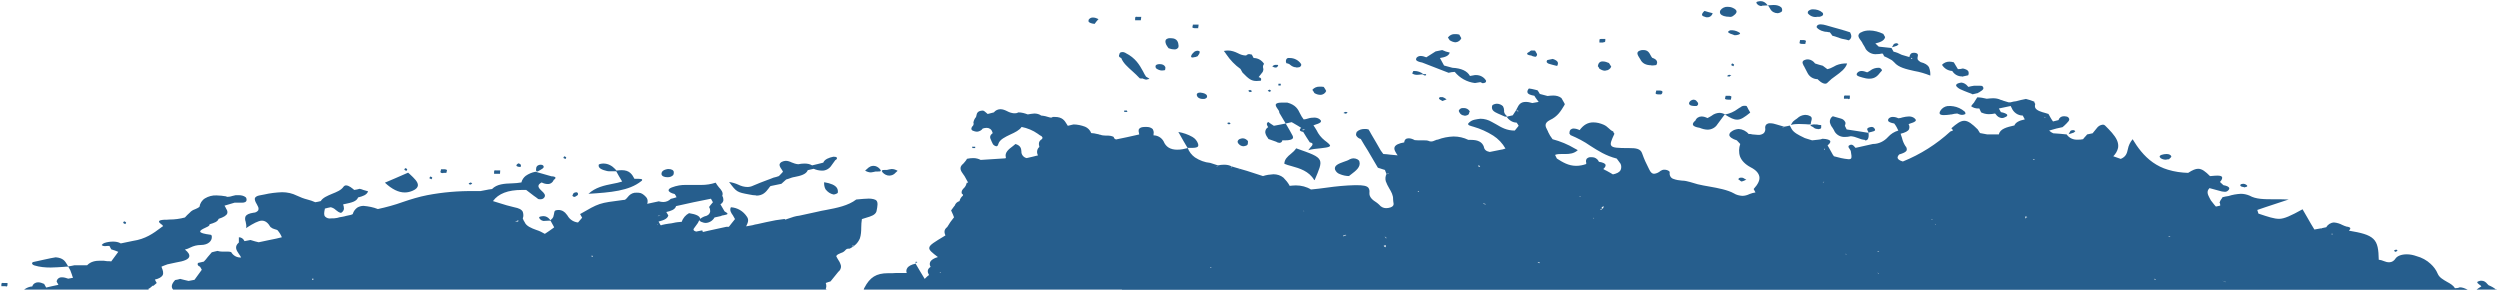 <?xml version="1.0" encoding="UTF-8"?>
<svg id="Calque_1" xmlns="http://www.w3.org/2000/svg" version="1.1" viewBox="0 0 1099 127.8">
  <!-- Generator: Adobe Illustrator 29.2.1, SVG Export Plug-In . SVG Version: 2.1.0 Build 116)  -->
  <defs>
    <style>
      .st0 {
        fill: #265e8d;
      }
    </style>
  </defs>
  <path class="st0" d="M493.2,127.3h-113.5c0-.3.2-.6.3-.8,2.4-4.6,5.2-6.4,10.4-6.4s1.2,0,1.8,0h0c1.1-.1,2.2-.1,3.2-.1s2.1,0,3.2,0c-.3-.7-.2-1.5.2-2.1.5-.9,1.8-1.6,3.7-2,.7,1.1,1.3,2.3,2,3.4.6,1,1.3,2.2,2,3.3.2-.2.4-.4.6-.6.4-.4.8-.8,1.3-1.1-.7-1.2-1-2.5.7-3.6-.4-.6-.5-1.4-.2-2.1.4-.9,1.6-1.7,3.4-2.2h.6c0,.1,0,0,0,0h-.6s0,0,0,0c-2.5-1.9-3.9-3-3.8-4,0-1.3,2.3-2.6,7.1-5.5l.9.3h0s-.9-.3-.9-.3c-.5-1.2-.8-2.5.8-3.7l.6.2h0s-.6-.2-.6-.2c.2-.4.5-.7.7-1.1h0c.2-.4.5-.7.7-1.1l1.6-2.1h.4c0,0,0,0,0,0h-.4c-.2-.3-.3-.7-.4-1-.3-.7-.6-1.4-.9-2l1.4-1.9c0,0,.1-.1.2-.2.3-1,1.1-1.7,2.1-2,.2-.9.7-1.8,1.5-2.4v-.5c0,0-.5-.4-.5-.4-.3-.9.1-1.7,1.2-2.7.5-.6.8-1.3,1-2.1h.6l-1.6-2.9c-.2-.2-.3-.5-.5-.7-1.1-1.5-2.2-3.1,0-4.8.2-.2.4-.5.6-.7.4-.4.7-.9,1-1.4.9-.2,1.9-.3,2.8-.3,1.1,0,2.3.3,3.2.8l10.9-.7.2-.3c-.7-2.2,1.2-3.7,3.1-5.1.3-.3.7-.6,1.1-.9,2.3.7,2.5,2,2.6,3.2-.1,1.4.9,2.7,2.3,3l2.6-.6c.8-.2,1.6-.4,2.4-.6-.7-1.2-.5-2.8.6-3.7-.3-1.3-.5-2.5,1.2-3.5l.2-.6-.4-.6-.2-.3.2.3c-.6-.3-1.2-.7-1.7-1.1-2.1-1.5-4.6-2.5-7.1-3-.9,1.4-2.9,2.4-4.9,3.3-2.3,1.1-4.7,2.2-5.3,4.1h0c-.2.8-.5,1.1-.9,1.1-.6-.1-1.1-.4-1.5-.9-.4-.7-.7-1.5-1-2.2h0c-.5-1-.2-1.9.9-2.7,0-.2-.2-.3-.2-.5-.3-1.1-1.3-1.8-2.4-1.8-.6,0-1.2.1-1.8.3-.5.8-1.5,1.3-2.5,1.4-.6,0-1.2-.2-1.7-.4-.4-.1-.7-.4-.8-.8,0-.5.3-1.1.7-1.4.3-.4.4-1,.2-1.5.2-.9.6-1.8,1.2-2.4,0-.2,0-.3.1-.5.2-1.1.5-2.2,2.8-2.3h0c.5,0,1,.5,1.6,1,.2.2.4.4.6.5l2.7-.7c.7-.9,1.8-1.4,2.9-1.4,1,0,2,.4,3,.9h0c.9.5,1.9.8,2.9.9.2,0,.3,0,.5,0,.5,0,1-.1,1.5-.4,1.4,0,2.8.4,4.1.9.9-.2,1.9-.3,2.9-.4,1.1,0,2.2.3,3,.9,1.3.1,2.5.4,3.7.8h0c.2,0,.4.1.6.1.3,0,.6-.1.8-.3.3,0,.6,0,.9,0,3.3,0,4.3,1.6,5.2,3.1.1.2.3.5.5.8l2.5-.6c1.7,0,3.5.4,5.1,1,1.2.5,2.2,1.5,2.7,2.8.9,0,1.7.2,2.6.4h0c.4,0,.8.2,1.1.3h.2c.8.3,1.6.4,2.4.4h.6c1,0,2.1.1,3,.6,0,.5.4.9,1,1.1,3-.6,6.3-1.3,10.2-2.2h0c-.2-1-.5-1.9,0-2.5.4-.5,1.2-.8,2.5-.8s.4,0,.7,0c1,0,1.9.2,2.7.9.4.7.6,1.5.4,2.2,0,.2,0,.4,0,.6,1.8,0,3.5,1,4.4,2.6,1,2.5,3,3.7,6,3.7,1.6,0,3.1-.3,4.6-.7-1.1-1.8-2.3-3.9-4.1-7.1,2.2.4,4.3,1.1,6.2,2.2,1.2.7,2.1,1.8,2.5,3.1.1.4.1.8-.1,1.1-.5.6-1.8.6-3,.6-.5,0-1,0-1.5,0,.6,1.7,1.8,3.2,3.2,4.2,2,1.3,4.3,2.2,6.7,2.4l3.4,1.1h0c.9-.2,1.8-.3,2.7-.3,1.2,0,2.4.2,3.4.8l-.5.5h.2s.4-.5.4-.5c.9.3,1.8.5,2.7.8h0s.7.2.7.2l-.5.3h.2l.3-.3c1,.3,2,.6,3.1.9l7.1,2.3c1.5-.5,3-.7,4.6-.8,1.6,0,3.2.5,4.4,1.5,1,1,1.9,2.1,2.6,3.3h0c0,.1.1.3.1.3.9-.1,1.9-.2,2.8-.2,2.3,0,4.7.6,6.6,1.8,2.3-.2,4.6-.5,6.8-.8,4.2-.6,8.4-1,12.6-1.1h.5c3.1,0,4.6.3,5.3,1.1.5.6.6,1.4.5,2.2-.2,2,1.5,3.3,3.1,4.3.4.3.8.6,1.2,1,.7.9,1.8,1.5,3,1.5.6,0,1.3-.1,1.9-.3,1.7-.6,1.5-1.5,1.3-2.5,0-.3-.1-.7-.1-1.1.1-1.7-.8-3.3-1.7-4.8h0c-.6-1-1.1-2-1.5-3.1-.3-1.1-.2-2.2.3-3.2h1.1c0,.1-.3-.2-.3-.2l-.8.2-.7-1.8c-.8-.2-1.5-.5-2.2-.7-.3,0-.6-.2-.9-.3l-3.7-6.3h0c-.2-.4-.5-.8-.7-1.2-1.1-1.7-2.1-3.4-3.1-5.1-.9-.2-1.6-.8-2-1.5-.2-.5,0-1.1.2-1.6.9-.9,2.1-1.3,3.4-1.3.6,0,1.2,0,1.8.2.4.6.8,1.3,1.1,1.9,1.4,2.4,2.9,4.9,4.3,7.4l1.1,1.5c1,0,2.1.2,3.1.3h.1c1,.1,2.1.2,3.1.3h0c-.8-1.2-1.8-2.6-1.3-3.7.4-.9,1.8-1.6,4.2-2h0s0,0,0,0h0c.1-1.2.8-1.8,1.9-1.8.9,0,1.8.3,2.7.8.5,0,1.1.1,1.6.1.4,0,.8,0,1.2,0h0c.4,0,.8,0,1.2,0,.7,0,1.4,0,2,.2h0c.4.2.8.3,1.2.3.6,0,1.2-.2,1.8-.5.2-.1.5-.2.8-.3h.3c2.3-.9,4.6-1.3,7-1.4,2.2,0,4.5.5,6.5,1.5.5,0,.9,0,1.3,0,3,0,4.8,1,5.5,3,.2,1.3,1,2,2.6,2.3l4.5-.9c.8-.1,1.6-.3,2.4-.6-1.3-2.3-3.2-4.3-5.4-5.7-2.7-1.7-5.6-3-8.7-3.9-.2,0-.5-.2-.7-.2-.7-.2-1.4-.4-1.6-.8,0-.2,0-.4.1-.5.7-.8,1.7-1.4,2.8-1.6.8-.2,1.7-.3,2.5-.4,1.7,0,3.5.5,5,1.4.7.4,1.4.8,2,1.1h0c2.2,1.3,4.5,2.7,8.1,2.7l1.7-2.1-.4-.7-.5-.7c-1.8,0-3.4-1.1-4.4-2.6l2.7-.6,1.5-2.3.7.6.4-.2-1.1-.4c.1-.3.3-.5.4-.8.7-1.4,1.4-2.8,3.8-2.8,1,0,1.9.2,2.9.5l2.8-.5-.9-1.2h0c-.4-.5-.7-1-1-1.5-1.7-.3-2.8-.7-3-1.4-.2-.5,0-1.1.6-1.8.9.1,1.8.3,2.6.5h0c.4.1.8.2,1.2.3.4.5.7,1.1,1,1.6,1.2.3,2.4.6,3.4.9h0c.8-.1,1.7-.2,2.5-.2,1.3,0,2.6.3,3.6,1.1.4.7.8,1.4,1.2,2.1.1.2.2.4.3.6-.1.2-.2.4-.3.6-1.4,2.3-2.8,4.8-6.3,6.4-2.7,1.4-1.9,2.9-1.1,4.4.2.3.3.6.4.9h0c.3.5.5,1,.8,1.5l1.1,1.6c3.4.9,6.8,2.3,9.8,4.1h0c.4.2.9.5,1.3.7-1.6,1.5-3.6,1.7-5.3,1.7s-.6,0-.9,0h0c-.3,0-.6,0-.9,0-1,0-2,0-2.9.4l.8,1.6c2.5,1.6,5.1,3.2,8.5,3.2,1.5,0,3-.3,4.4-.8,0-.2,0-.4,0-.6-.2-.6-.1-1.2.2-1.7.5-.5,1.2-.8,2-.7.1,0,.2,0,.4,0,1.2,0,2.3.7,2.9,1.8v.2c1.9.3,2.9.8,3,1.4.1.5-.2,1.1-1,1.8.5.3,1,.6,1.5.8,1,.5,1.9,1.1,2.8,1.6l-.2.3h0s0-.3,0-.3c1.9-.4,3-1,3.5-1.9.4-.9.4-1.9,0-2.8-.4-.5-.7-1-1.1-1.5h0s0,0,0,0c-.2-.3-.4-.5-.6-.8-4.8-1.2-8.3-3.5-11.6-5.6-2.7-1.9-5.6-3.4-8.7-4.7l-.5-.7c0-.6.1-1.2.5-1.7.4-.3.8-.5,1.3-.5.9,0,1.9.3,2.7.7,1.7-2.3,3.6-3.4,6-3.4,1.6,0,3.1.4,4.5,1h0c.9.4,1.6.9,2.3,1.6.6.6,1.2,1.1,2,1.4,0,.4.3.7.5,1-1.3,2.8-2,4.4-1.4,5.2.6,1,2.9,1.1,7.9,1.1,2.9,0,5,.2,5.7,2.4.8,2.3,1.8,4.5,2.9,6.6l.2.4c.6,1.3,1.3,1.9,2.1,1.9,1.1-.1,2.1-.6,2.9-1.3.5-.3,1-.5,1.6-.5.8,0,1.6.2,2.2.7.1.1.2.3.2.5-.2,1.2.4,2.4,1.5,2.8,1.3.5,2.6.7,3.9.8,1.2,0,2.4.3,3.5.6l3.4,1c1.6.4,3.4.7,5.1,1h0c4,.7,8.1,1.5,10.8,3,1.1.7,2.4,1,3.7,1.1,1.1,0,2.2-.3,3.2-.8.8-.3,1.7-.6,2.6-.7l-.8-1.5c2-2.2,2.8-4,2.5-5.5-.3-1.5-1.5-2.9-3.9-4.1-2.4-1.3-3.9-2.9-4.6-4.7-.6-1.8-.5-3.8.1-5.5l-1.5-1.6c-2-.6-3.2-1.5-3.3-2.3,0-.5.2-1.1,1-1.6.9-.7,2-1,3.1-1.1,1.7.1,3.3.9,4.4,2.2.6,0,1.1,0,1.7.2.8,0,1.7.2,2.4.2.9.1,1.9-.2,2.6-.8.5-.6.7-1.3.6-2-.1-.6,0-1.2.4-1.7.5-.4,1.1-.7,1.8-.6.9,0,1.8.2,2.7.5l3.4,1-.8.4h.3s.5-.4.5-.4c.8-.1,1.7-.3,2.5-.5.3.5.5,1,.8,1.5.9,1.6,3.1,2.7,5.2,3.7.3.2.6.3.9.4l2.9.9,2.8-.3c.6,0,1.2-.2,1.8-.4,2.1.1,3.2.5,3.4,1.1.1.5-.3,1.1-1.2,1.8h0l.9,1.6c.3.5.6,1.1.9,1.6h0c.3.6.6,1.1,1,1.6,2.1.6,4.2,1.1,6.4,1.3.4,0,.8,0,1.1-.3.4-.5.2-1.6-.1-3.3-.1-.3-.3-.6-.5-.9-.3-.4-.6-.8-.5-1.2,0-.2.3-.4.7-.6.2,0,.3-.1.5-.1.7,0,1.2.6,1.6,1.1h0c.1.1.2.2.3.3,2.6-.6,5.2-1.2,7.6-1.7,2.6,0,5-1.2,6.7-3.1,1.2-1.3,2.7-2.3,4.5-2.8l-.8-1.6h0c-.3-.5-.6-1-1-1.5-1.6-.3-2.5-.7-2.7-1.2,0-.3,0-.7.2-.9.4-.5,1.1-.8,1.8-.8.9,0,1.7.2,2.5.6.6,0,1.3-.2,1.9-.4.9-.2,1.9-.4,2.8-.4.8,0,1.6.2,2.3.7.5.4.7.7.7,1-.1.6-1.2,1-2.2,1.3-.4.1-.7.3-1,.4.4.6.5,1.4.2,2.2-.4.9-1.7,1.5-3.7,2,.2.6.4,1.2.6,1.8.3,1.3.8,2.5,1.5,3.6.5.5.7,1.1.6,1.8-.3.9-1.6,1.4-3.3,1.9-.6.6-.8,1.2-.7,1.6.2.6.9,1.1,2.3,1.5,7.7-3.1,14.8-7.6,20.9-13.2l1.1-.4-.2-.5-.5-.5c2.3-2,4-3.3,5.7-3.3s3.5,1.4,5.9,3.8l1,1.6c1.1.2,2.2.4,3.2.6h5.1c.5-2.5,3.6-3.2,6.6-3.9h.2c.5-1.3,2-2.2,4.6-2.7l-.9-1.7c-2.2,0-4.1-1.4-4.9-3.4-.1-.2-.3-.5-.4-.8l-5.2,1.1.9,1.6c1.2.2,2.7.7,2.8,1.3,0,.3-.2.6-.7.8-.5.3-1.1.5-1.7.5-1.1-.1-2-.7-2.6-1.6h0c-.1-.2-.3-.3-.4-.4-.9.2-1.8.3-2.7.3-1.2,0-2.4-.3-3.4-.8l-.8-1.7c-.2,0-.3,0-.5,0-1.1,0-2.2-.3-3.1-1,.3-.4.6-.9,1-1.3.2-.2.4-.4.5-.7l1.2-1.9c1.4,0,2.8.3,4.1.6h.2c.9-.1,1.8-.2,2.7-.2,1.1,0,2.3.2,3.3.7.4.1.8.2,1.2.4.8.2,1.6.5,2.3.7h.8c.9-.3,1.7-.4,2.5-.5h0s0,0,0,0c1.4-.4,2.8-.7,4.3-1,1.3.3,2.5.7,3.7,1.2,0,.4.1.7.4,1-.2.6-.2,1.2,0,1.7.6,1.2,2.6,1.8,4.5,2.3.4.1.9.3,1.3.4l.9,1.6c.3.6.7,1.1,1.1,1.7l2.4-.6c.3-1,1.2-1.7,2.3-1.7.3,0,.7,0,1,.1.6,0,1.2.4,1.4,1,.1.3,0,.7-.2,1-.6.7-1.2,1.4-1.9,2h0c-.3.2-.5.5-.8.7l-2.7.6-3.2.9c.5.5,1.1.9,1.8,1.2,2,.1,4,.3,5.9.5,1.1,1.6,2.9,2.4,4.8,2.3.8,0,1.6,0,2.4-.2.4-.5.8-1,1.3-1.5h0c.2-.2.3-.4.5-.6l2.4-.5,1.8-2.2h0c.6-.9,1.6-1.5,2.7-1.6.4,0,.7.1,1,.4,2.1,2.1,4.2,4.2,5.2,6.4.5,1.1.7,2.3.5,3.4-.3,1.4-1.1,2.7-2.1,3.7.6.2,1.2.4,1.7.6.5.2,1.1.4,1.7.6l-.2.3h0s0-.3,0-.3c2.4-1,2.8-2.5,3.2-4.3.3-1.6,1-3.1,2.1-4.4,2.1,3.5,4.9,7.4,8.9,10.2,2,1.4,4.2,2.5,6.6,3.2,2.9.9,5.9,1.3,8.9,1.4,2-1.3,3.3-1.8,4.4-1.8,1.7,0,3.2,1.2,5.2,3.2h.4c1-.1,2-.2,2.8-.2,1.2,0,1.9.2,2.1.6.2.5,0,1.2-.9,2.2l1.5,1.4c1.6.3,2.4.7,2.6,1.3,0,.3-.1.7-.6,1.1-.4.4-1,.6-1.6.5-.7,0-1.4-.2-2.1-.4l-4.4-1.2c-1.5,1.5-.7,2.9,0,4.3.2.4.4.7.6,1.1h0c.4.5.7.9,1.1,1.4h0c.4.5.7.9,1.1,1.3l1.9-.4c0-.5,0-1-.3-1.3.2-.6.4-1.1.8-1.6.2-.2.4-.5.5-.8.8-.2,1.7-.4,2.5-.5h.1c1.8-.6,3.6-.9,5.5-1,1.3,0,2.6.3,3.8.8,2.8,1.6,6.3,1.6,11.1,1.6h0c1.8,0,3.9,0,6.1.1-4.5,1.5-7.6,2.5-10.3,3.4-1.2.4-2.4.8-3.5,1.2l.5,1.6c4.5,1.5,6.9,2.3,9.1,2.3s5.1-1.3,10.3-4.2c.8,1.3,1.5,2.6,2.2,3.8h0c1,1.7,1.9,3.4,3,5.1l2.8-.5h.5c0-.1,0-.1,0-.1.6-.1,1.2-.3,1.9-.4.7-1.2,1.9-2,3.4-2.1,1.3.1,2.6.5,3.7,1.1h0c.6.3,1.2.5,1.8.7,1,.1,1.6.4,1.7.7,0,.3-.1.6-.6,1.1,5.3.9,8.7,1.7,10.7,3.6s2.3,4.8,2.4,9.2h.2c.7.1,1.4.3,2.1.6.7.3,1.5.5,2.3.5,1.2,0,2.2-.7,2.8-1.7.8-1.1,2.6-1.8,4.9-1.8,1.5,0,2.9.3,4.3.8,2.3.6,4.5,1.8,6.2,3.4,1.3,1.2,2.4,2.6,3.1,4.3.7,1.7,2.4,2.6,4.1,3.6,1.5.8,2.8,1.6,3.5,2.8.7,0,1.5-.1,2.1-.4,1.2,0,2.4.5,3.5,1.1H493.2s0,0,0,0h0ZM976.9,123.5h0c.6,0,1.2.3,1.7.6-.4-.4-1-.6-1.6-.6h0s0,0,0,0h0s-.2,0-.2,0ZM947.2,122.1v1c0,0,0,0,0,0h.5c-.2-.2-.4-.4-.5-.7,0-.1,0-.2-.1-.3h0ZM825,119.6h0c.3.2.6.5.8.8h.2c-.2-.2-.4-.4-.6-.5,0,0-.2-.2-.3-.2h0ZM413.5,119.8h0l-.5.2h.6s0-.2,0-.2h0ZM532.1,117.4c0,0-.1,0-.2,0l.3.3.5-.2h0s0,0,0,0c0,0-.1,0-.2,0h0c0,0-.2,0-.2,0h0ZM676.2,115.2h-.3c.3.3.6.4.9.5h0c0,0,.1-.2.1-.2,0,0-.2-.2-.7-.3h0ZM811.3,111.6h0l.2.3h.2s-.2-.3-.2-.3h0,0ZM826,110.5c-.3,0-.6,0-.8.2.1,0,.3,0,.4,0,.2,0,.4,0,.6-.1,0,0,0,0,0,0s0,0-.2,0h0ZM609,107.7c-.1,0-.2,0-.3.2-.2.1-.3.2-.5.2.1,0,.3.2.4.3.1.1.2.2.4.3.2-.1.2-.4.1-.6,0-.1,0-.2,0-.4h0ZM608.8,103.9v.2l.5.7h0l.2-.2-.3-.3c-.3,0-.3-.1-.3-.2,0,0,0-.1-.1-.2h0ZM954,104h-.7v.2h.8c0,0-.2-.2-.2-.2ZM591.7,103.2h0l-1.3.4.2.3c.4-.3.8-.4,1.2-.5h0ZM1025.3,102.7h-.2s-.2.3-.2.3h.6c0,0-.3-.3-.3-.3h0ZM850.6,98.5h0c0,.1.2.2.2.3h.2s-.2-.2-.2-.2l-.2-.2ZM849.4,96.5h-.5c0,.1.6.2.6.2v-.2ZM928.8,96.2c.2,0,.4,0,.7,0h0c-.2,0-.5,0-.8,0h-.5c.2,0,.4,0,.6,0ZM700.4,95.7h0v.3c.1,0,.4,0,.4,0-.1,0-.3-.2-.4-.3h0ZM890.2,95.4v.6c.2-.1.4-.2.6-.2h0c.2,0,.3,0,.4-.1l-1.1-.2ZM891.1,95.1h-.8s.2.3.2.3l.6-.3ZM573,92.8h0c0,0,.1,0,.2,0h0c.1,0,.2,0,.3.1h0c-.1-.1-.2-.1-.4-.2,0,0-.2,0-.2,0h0ZM704.8,90.7c-.1,0-.2.1-.3.2-.1.1-.3.2-.5.2l.5.6-1.1.2.4.3.8-.5c.2-.2.2-.4.3-.6h0c0-.1,0-.3.1-.4h0ZM652,89.5c.1.1.3.2.4.2.2,0,.3.1.5.2l.2-.2-1.1-.3ZM694.8,86.4h0l-.7.2h.8s-.2-.2-.2-.2ZM623.7,84.1h0l-.6.3h.7s0-.3,0-.3ZM801.8,79.9l-.5.3h.3s.3-.3.3-.3h-.2ZM535.1,72.9l-.3.4h.3s0-.4,0-.4ZM649.7,72.5h0c.3.2.4.5.2.8h.8c0,0-.5-.6-.5-.6-.2,0-.4-.1-.5-.2h0ZM893.7,70.2c0,0-.1,0-.1,0s0,0,0,0c0,0,.1,0,.2.1h.6v-.2c-.4,0-.6,0-.7,0h0ZM802.1,65.2h0l-.2.6h.4c0,0-.2-.6-.2-.6ZM898.9,51.4h0l-.3.2h.7l-.4-.2ZM1097.7,127.3h-9,0c.7-.5,1.4-1,2.1-1.4-.2-.3-.5-.6-.9-.8h0c-.5-.4-.9-.7-.9-1,0-.2.3-.4.7-.5.4-.2.8-.2,1.2-.2,1,0,1.9.6,2.5,1.4h0c.2.2.4.4.6.6,1.3.5,2.5,1.2,3.5,2.1h0ZM363.7,127.3H76.1c-1-1.1-.7-2.5.9-4.2l1.1-.2,1.1-.3c1.3.3,2.6.7,3.7.9l2.6-.5,3.2-4.4c-.2-.5-.5-.9-.8-1.4-.4-.1-.8-.4-1-.8,0-.3,0-.5.1-.8l2.6-.6c.6-.6,1.2-1.3,1.7-2h0c.6-.7,1.2-1.4,1.8-2.1l1.2-.3,1.3-.3c.7.2,1.4.3,2,.3.4,0,.8,0,1.1,0,.4,0,.7,0,1.1,0,.6,0,1.2,0,1.8.2.9,1.6,2.6,2.5,4.4,2.4-.3-.6-.6-1.1-1-1.6-1.1-1.6-2.1-3.2,0-5,0-.8,0-1.5,0-2.3,1,0,1.9.6,2.3,1.4h0c0,.1.1.2.2.3l2.6-.5c.6.2,1.3.4,2,.6.5.1,1.1.3,1.6.4,1.3-.3,2.6-.5,3.8-.8h0c1.3-.3,2.6-.5,3.9-.8l2.5-.6c-.2-.5-.5-1.1-.8-1.6-.3-.5-.7-1-1.1-1.5h0c-.3-.2-.7-.3-1.1-.4-.8-.2-1.4-.5-2-1-1.1-1.9-2.3-2.8-3.8-2.8s-4,1.4-6.2,2.8l-.7.5c.2-.9,0-1.9-.2-2.8-.3-.8-.4-1.7,0-2.5.5-.7,1.5-1.2,3.5-1.5.8,0,1.5-.4,2-1,.2-.5.2-1,0-1.5-.2-.4-.4-.8-.6-1.2h0c-.6-1-1.1-2-.8-2.8.3-.5.9-.9,2-1.1.7-.1,1.4-.3,2.1-.4h0c2.6-.6,5.2-.9,7.8-1,2.3,0,4.5.5,6.5,1.5,1.5.7,3,1.3,4.6,1.7h0c1.2.3,2.4.7,3.5,1.2.8-.1,1.6-.3,2.4-.5h0c.9-1.5,2.9-2.3,5-3.2,2-.8,4-1.6,5-3.1.3-.4.7-.6,1.1-.6,1.3,0,2.8,1.3,3.6,2l1.2-.2,1.2-.3c.6.1,1.1.3,1.6.5h0c.7.2,1.3.4,2.1.6-.5,1.6-2.4,2.2-4.4,2.7-.6,1.8-3.1,2.3-5.4,2.8h0c-.4,0-.8.2-1.2.3.3.6.4,1.3.4,1.9-.1.8-.6,1.4-1.3,1.8-.9-.2-1.6-.7-2.3-1.3-.6-.6-1.4-1-2.2-1.2-.8.2-1.7.3-2.6.6,0,.2,0,.4-.1.6-.2,1.1-.4,2.2.2,2.9.7.7,1.7,1,2.7.8.9,0,1.7,0,2.6-.2l1.1-.3,1.2-.2c.5-.1,1.1-.2,1.7-.4,1.4-.3,2.8-.5,2.9-.9.3-1.1,1-2,1.9-2.7.8-.5,1.8-.8,2.8-.8,2.2.2,4.3.6,6.3,1.4,3.7-.8,7.4-1.8,11-3.1,3.5-1.2,7.1-2.3,10.7-3,6.8-1.3,13.8-1.9,20.8-1.8.9,0,1.7,0,2.6,0,.7-.1,1.4-.3,2.1-.4h0c1-.2,2-.4,3-.5,2.1-2.2,5.5-2.4,8.8-2.5h0c1.4,0,2.7-.2,4.1-.4.3-1.2,1-2.2,1.9-2.9,1.3-.9,2.7-1.5,4.3-1.8.9.3,1.9.5,2.8.8h0c1.4.4,2.8.8,4.2,1.2,1.1,0,1.7.3,1.8.6,0,.3-.2.6-.8,1-.4,1.1-1.5,1.9-2.7,1.8-.9,0-1.8-.3-2.6-.7-.9.5-1.4,1-1.4,1.5-.1.8.7,1.5,1.4,2.2,1,.9,2,1.9,1.1,3-.4.5-1,.7-1.6.7-.3,0-.6,0-1-.1-.6-.5-1.3-1-1.9-1.4h0c0,0,0,0,0,0-1.1-.9-2.3-1.7-3.4-2.6-.6,0-1.3,0-1.9,0-6.1,0-10.3,1.6-12.7,4.9,1,.3,2,.6,2.9.9h0c2.1.7,4.3,1.3,6.4,1.8,2.1.4,3.3,1,3.8,2,.3.9.4,2,0,2.9h0c.2.7.5,1.1.8,1.6h0c.7,1.8,3,2.7,5.2,3.5,1.3.4,2.5,1,3.7,1.7,1.2-.8,2.6-1.7,3.9-2.7l.2-.2-1.6-2.9c-.2,0-.5,0-.7,0h0c-.6,0-1.2.1-1.8.1-1,.2-2-.4-2.5-1.3,0,0,0-.2,0-.2.1-.2.3-.4.5-.4.5-.1,1-.2,1.4-.2,1.1,0,2.1.6,2.7,1.4.1.1.3.3.4.4.1,0,.2-.2.3-.3h0c.4-.3.7-.7.9-1.1.1-.4.2-.8.3-1.2.1-.8.2-1.5.7-1.7.4-.1.8-.2,1.3-.2,1.5,0,2.8.8,3.6,2,.2.2.4.5.5.7h0c1,1.6,2.6,2.6,4.5,2.8.4-.5.8-.9,1.2-1.4.2-.2.4-.5.6-.7l-.9-1.6h0c4-2.3,6.2-3.6,8.6-4.4,2.4-.8,5.1-1.1,10.4-1.8h.4c.6-.1,1.1-.7,1.5-1.2h0c.2-.2.4-.5.6-.7.9-.9,2.1-1.4,3.4-1.3.6,0,1.2,0,1.8.2,1,.4,1.9,1.2,2.6,2.1.5.8.5,1.8.2,2.6h0l5.1-1.1c.7.2,1.3.3,2,.3,1.2,0,2.4-.5,3.3-1.4.6-.1,1.2-.3,1.9-.5l.6-.2c-.2-.5-.5-1-.8-1.4h0c-1.7-.4-2.6-1-2.7-1.6,0-.5.4-.9,1.4-1.3,2.1-.8,4.3-1.2,6.5-1.1,1.1,0,2.2,0,3.2,0s2.2,0,3.2,0c2.2,0,4.3-.3,6.4-1,.4.7.9,1.4,1.4,2,1,1.1,2.1,2.3,1.5,3.8.4.6.5,1.2.5,1.9-.1.8-.6,1.4-1.3,1.8l1.8,3.1c.9.5,1.4.9,1.3,1.1,0,.3-.8.4-1.6.6-.5,0-1,.2-1.4.4l-2.7.6c-.8,1.4-2.2,2.3-3.8,2.4-.7,0-1.4-.2-2.1-.5-.3-.1-.6-.4-.8-.7-.4.9-.8,1.6-1.4,2.3h0c-.3.4-.5.7-.8,1.1-.3.3-.4.6-.3.9.1.3.5.5,1.1.7h0l2.5-.5c.4,0,.4.3.4.4,0,0,0,.2,0,.3l2.6-.6,7.8-1.7c0,0,.1,0,.2,0,.1,0,.2,0,.3,0h0c.1,0,.2,0,.4,0,0,0,.2,0,.2,0,.8-1.1,1.8-2.2,2.7-3.4h0c-.3-.6-.6-1.1-.9-1.6-.8-1.1-1.6-2.3-.9-3.6,2.9.2,5.4,1.7,7,4.1,1.1,1.5.4,2.8-.3,4.3h0c0,0,2.8-.5,2.8-.5l1.1-.3,1.1-.2c2.5-.6,5-1.1,8-1.7l3.6-.5h0c0-.1.8,0,.8,0-.1,0-.3,0-.4.2,0,0,0,0-.1.1h.2c0,0,1.1-.4,1.1-.4.8-.3,1.8-.6,2.7-.9l1.2-.3,1.3-.2c2.4-.5,5.1-1.1,7.8-1.7,1.3-.3,2.6-.6,3.9-.8,4.8-.9,9.8-1.9,13.3-4.6,2.3-.2,4.1-.4,5.5-.4s2.9.3,3.4.9c.7.8.5,2.3,0,4.7-.5,1.6-2.4,2.2-4.5,2.8-.6.2-1.3.4-1.9.6h-.5c0-.1,0-.1,0-.1h.5c-.2,1.3-.3,2.6-.3,3.8h0c0,1.6-.1,3.3-.6,4.8-.8,1.9-2.3,3.4-4.1,4.3-.1,0-.2.1-.4.2-.2,0-.3,0-.5,0-.5,0-1,.2-1.3.6-.5.6-1.2,1.1-2,1.3-.9.4-1.8.7-2.1,1.4.3.6.6,1.2,1,1.8h0c.5.7.9,1.6,1.1,2.5.1,1-.4,2-1.2,2.6l-1.7,2.1-1.7,2.1c-.8.2-1.5.5-2.1.7.4,1,.3,2.1-.2,3.1h0ZM137.4,122.4l-.2.7c.2,0,.3-.1.4-.2.1-.1.3-.2.4-.2l-.6-.3ZM260.1,112.3h0v.6c0,0,.5,0,.5,0l-.2-.5h-.2ZM375.3,107.8h0l-.6.2h0c0,.2.1.3.2.4l.4-.6h0ZM312.8,87.3c-2.3.5-4.9,1-7.9,1.6-2.4.5-4.8,1.1-7.7,1.7-.4,1.6-2.5,2.2-4.3,2.6l.9,1.5h0s0,0,0,0h0,0s0,0,0,0c-.4,1.5-2,2.1-4.3,2.7l.9,1.6h.5c0-.1,0-.1,0-.1,1-.2,2.1-.5,3.2-.6.6,0,1.3-.2,1.9-.3,1.2-.3,2.5-.4,3.7-.5.5-1.6,1.7-3,3.2-3.8,3.2.5,4.8,1.3,4.9,2.5.8-.6,1.7-1.1,2.7-1.3l.4-.2c.7-.3,1.2-1,1.3-1.8,0-.7-.1-1.3-.5-1.9.5-.7,1.1-1.4,1.7-2.1l-.9-1.6ZM289.1,98.5h0c0,.2,0,.4.1.5,0,0,0-.2,0-.3s0-.2,0-.2h0ZM228.2,96.7c-.3,0-.5.2-.7.3-.4.2-.8.3-1.2.4.2,0,.4,0,.5,0h0c.2,0,.4,0,.5,0s.4,0,.5,0c0-.1,0-.3,0-.4,0-.1.2-.3.3-.3h0ZM290.2,94.7c-.2,0-.3,0-.5.1h0c-.2,0-.4.1-.6.2.3,0,.6,0,.8-.2h.1s.2,0,.2,0h0s0,0,0,0ZM65.4,127.3H10.6c1.1-.8,2.3-1.3,3.6-1.4.3-1.1,1.4-1.8,2.5-1.8.9,0,1.8.3,2.7.7l.9,1.6,2.6-.6,2.8-.6-.8-1.4c.1-1.2,1.2-2,2.4-1.9.9,0,1.8.3,2.7.6l2.1-.4c-.2-.5-.4-.9-.5-1.4h0c-.2-.6-.5-1.3-.7-1.9l-.9-1.6c-.6,0-1.2,0-1.8.1h0c-1.9.1-3.9.3-5.9.3-2.4,0-4.8-.2-7.1-.9-.7-.2-1.1-.6-1.1-.9,0-.3.2-.5.4-.6l5-1.1,2.8-.6,1.1-.2,1.1-.2c3.3.3,4.1,1.7,5,3.2.2.3.3.6.5.8.9-.1,1.8-.3,2.7-.5h0s0,0,0,0c.9,0,1.9,0,2.8,0s1.9,0,2.8,0h0c1.6-1.7,3.8-2,5.6-2s2,0,3.1.2h0c.6,0,1.3,0,1.9.1,1-1.3,2-2.7,3.1-4.2-1-.4-2-.8-3.1-1.1h0s-.8-1.5-.8-1.5c-.2,0-.5,0-.7,0-.4,0-.8.1-1.3.1-.5,0-1-.1-1.4-.5,0,0,0,0,0,0,.3-.4.7-.7,1.2-.9,1.2-.4,2.5-.6,3.8-.6,1.2,0,2.4.2,3.4.8l5.3-1.1c5.5-.8,9-3.3,12.3-5.8.3-.2.6-.5,1-.7-.2-.4-.5-.7-.9-.9-.5-.4-1-.8-.9-1.2s.8-.6,2.2-.7c.8,0,1.6,0,2.4-.1h0c2.3,0,4.6-.3,6.8-.9h.2c0,0,0,0,0,0h-.2c.6-.7,1.3-1.4,2.1-2.1h0c.6-.7,1.4-1.2,2.3-1.5.7-.3,1.4-.6,2-1.1.2-1.5,1.1-2.9,2.4-3.7,1.5-.9,3.3-1.4,5.1-1.3,1.4,0,2.8.2,4.1.4.3.2.7.3,1,.2.3,0,.5,0,.8-.1.3,0,.6-.1.8-.2h0c.6-.1,1.1-.3,1.7-.4.4,0,.8,0,1.3,0,1.1,0,2.2.2,3.1.9.3.3.4.7.4,1.1,0,1.1-1.1,1.3-2.1,1.3s-.8,0-1.2,0h0c-.4,0-.8,0-1.2,0-.3,0-.5,0-.8,0l-4.4,1.3h0c.3.5.6,1,.8,1.5.4.5.6,1.3.4,1.9-.3.9-1.6,1.7-3.8,2.4-.4,1.3-2,1.8-4,2.4,0,0,0,.2,0,.3-.1.4-1,.9-2,1.3-1.1.5-2.2,1.1-2.1,1.6.1.6,1.6,1,4.6,1.4.4,0,.6.6.5,1.2,0,1.2-1.2,3.3-4.9,3.3-1.6,0-3.1.4-4.5,1.1-.8.4-1.5.7-2.4.9,1.5,1.2,2.1,2.2,1.9,3.1-.3,1.2-2.2,2-5.9,2.6l-3.7.8h0c-.5.2-1.1.4-1.6.6h0c-.3.1-.7.3-1,.4,0,.1.1.2.1.4h0c.5,1.2.9,2.4.4,3.4-.5.8-1.6,1.5-3.4,1.9h0c.2.5.5,1,.8,1.5-.4.4-.9.8-1.4,1.2h-.4c-.2.2-.5.4-.7.6-.3.3-.7.6-1.2.8h0ZM2.5,125.8c-.3,0-.7,0-1,0-.3,0-.6,0-.9,0,0-.2,0-.3,0-.5,0-.4,0-.8.3-.9.2,0,.4-.1.6,0,.3,0,.7,0,1,0,.2,0,.5,0,.8,0,0,.2,0,.3,0,.5,0,.4,0,.8-.3,1-.2,0-.3.1-.5,0h0ZM402.4,115.8h0l.2-.8.7.2-.9.6h0ZM1052.9,110.7h0l-.5-.5c.2-.2.4-.3.7-.4,0,0,.2,0,.3-.1l.6.5c-.3.2-.6.4-1,.5h0ZM55,98.5h0l-.9-.5.4-.7c.1,0,.2,0,.3.1h0c.3.1.5.2.6.4s0,.3-.2.5c0,0-.1.1-.1.2h0ZM252.7,86.6c-.4,0-.8-.2-1.1-.5,0-.2.2-.3.2-.5.1-.4.3-.7.7-.9.2,0,.5-.1.7-.2.6,0,.9.3.9.8,0,.3-.2.6-.5.7-.3.3-.7.5-1.1.5ZM332.5,85.9c-1,0-2.1-.2-3.1-.4h0c-5.5-1-5.6-1.1-8.9-5.5,1.4.2,2.8.6,4.1,1.2,1.2.6,2.6,1,4,1,.8,0,1.7-.2,2.5-.6,2-.9,4.2-1.7,6.3-2.5h0s0,0,0,0c.8-.3,1.7-.6,2.6-1,.8-.2,1.7-.4,2.4-.7.6-.6,1.2-1.2,1.8-1.9-.2-.4-.4-.8-.7-1.2-.5-.7-.9-1.4-.8-2.1.2-.5.6-.9,1.1-1.1.5-.2,1-.4,1.6-.4.9,0,1.8.3,2.6.7.9.4,1.9.7,2.9.8.9-.2,1.9-.3,2.8-.3,1.2,0,2.3.2,3.3.8.9-.2,1.8-.4,2.5-.6h0c.8-.2,1.6-.4,2.4-.6.6-1.5,2.5-2.2,4.4-2.6h.2c.5,0,1,0,1.4.4,0,.1.1.3,0,.4,0,.2-.2.4-.4.5,0,0-.2.1-.3.2l-1.6,2.2c-.9,1.5-2.6,2.5-4.3,2.4-1.2,0-2.5-.3-3.6-.8l-2.6.6c-.7,1.9-3.3,2.5-5.8,3-.4,0-.8.2-1.3.3-.5.2-.9.3-1.4.5h0c-.3.1-.7.2-1,.3l-2.1,1.9-4.8,1c-.3.3-.6.7-.8,1h0c-1.2,1.6-2.5,3.2-5.5,3.2h0ZM366.5,85.5s0,0-.1,0c-1.4-.3-2.6-1.1-3.5-2.3-.5-.9-.7-2.1-.6-3.1,3,.5,4.8,1.3,5.6,2.5.4.6.5,1.4.4,2.1,0,.3-1.3.8-1.8.8h0ZM258.6,85.3h0c3.1-3,7.2-3.8,10.7-4.5,1.4-.2,2.8-.6,4.2-1-1-1.6-1.9-3.2-2.6-4.5h0c-.7,0-1.2,0-1.7,0-.3,0-.7,0-.9,0h0c-.5,0-.9,0-1.4-.1-2.1-.5-4.1-1.2-3.7-2.8,0-.2,1.1-.5,1.9-.5,0,0,.2,0,.3,0,1.9,0,3.7,1,5,2.4l.6.7c.8-.1,1.5-.2,2.3-.2,3.5,0,4.6,1.9,5.6,3.8h.4s0,0,0,0c.4,0,.9,0,1.3,0,1.1,0,1.6.1,1.7.4,0,.2,0,.4-.5.7-5.3,4.2-13.3,4.9-23.2,5.5h0ZM177.9,84.6c-2.7,0-5.6-1.4-8.7-4.3,2.5-1.1,6-2.5,10.2-4.4.3.2.5.5.8.7,1.8,1.7,3.7,3.4,3.5,5-.1.8-.8,1.6-2.2,2.2-1.1.5-2.3.8-3.5.8h0ZM986.9,82.4h0c-.2,0-.5-.2-.8-.2-.4,0-.9-.2-1.2-.5-.1-.1-.1-.3,0-.5.1-.2.6-.4,1.1-.4s.2,0,.3,0c.4,0,.8.2,1.1.4.4.2.5.4.5.6,0,.2-.4.4-1,.5h0ZM206.6,81.2l-.6-.5c.2-.2.5-.3.7-.4,0,0,.2,0,.3-.1l.6.5c-.3.2-.6.4-1,.5h0ZM765.8,79.8h0c-.4,0-.8-.3-1.1-.6h0c-.1-.1-.3-.2-.5-.3,0-.5.4-.8,1.1-.8.2,0,.4,0,.6,0,.4.1.8.3,1.2.6.2.1.4.2.6.3-.2,0-.3.2-.5.2h0c-.4.2-.8.4-1.3.5h0ZM577.7,79.1h0c-2.3-3.9-6.4-5.1-10-6.1h0c-1.1-.3-2.2-.6-3.1-1,0-1.9,1.4-3.2,2.9-4.4.9-.7,1.7-1.5,2.3-2.4h0c6.5,2.3,9.5,3.3,10.4,5.2.8,1.7-.3,4.1-2.3,8.8h0ZM189.6,78.8h0l-.9-.5.5-.7h.1c.3.2.7.3.7.5,0,.1,0,.3-.2.5,0,0-.1.1-.1.2h0ZM293.3,77.9c-1.3,0-2.4-.5-2.5-1.3-.1-1.2.8-2,2.8-2.3h.2c1.4,0,2.3.5,2.4,1.3,0,.5,0,1-.3,1.4-.6.6-1.4.9-2.3.9-.1,0-.2,0-.3,0h0ZM593.2,77.4h0c-1.5,0-2.9-.3-4.3-.9-.9-.3-1.6-1-2-1.9-.6-1.9,1.7-2.7,3.9-3.5.9-.3,1.8-.6,2.6-1.1.5-.2,1-.4,1.5-.4,1.3,0,2.5.6,2.7,1.4.7,2.4-1.6,4.1-3.7,5.7-.3.2-.5.4-.8.6h0ZM390.9,77.2c-1.1,0-2.2-.6-2.9-1.4-.3-.4-.4-.6-.3-.8.1-.3.8-.3,1.4-.3h0c.3,0,.5,0,.8,0,.7-.2,1.4-.3,2.1-.4.9,0,1.8.3,2.6.8-.3.3-.6.5-.9.8h0c-.4.5-1,.9-1.6,1.1-.4.1-.8.2-1.2.2h0ZM219.7,76.4h0c-.8,0-1.7,0-2.5,0,0-.2,0-.4,0-.6,0-.4,0-.7.2-.9.2,0,.4-.1.6,0,.3,0,.7,0,1.1,0,.3,0,.5,0,.8,0h0c0,.5-.1,1-.1,1.5h0ZM194.8,76.1c-.3,0-.7,0-1-.2-.3-.2-.2-.6,0-1h0c0-.2,0-.3.1-.5.1,0,.3,0,.5,0h.7c.4,0,.8,0,1.2.2.3.2.2.6,0,1,0,.1,0,.3-.1.4h0c-.2,0-.4,0-.6,0h0c-.2,0-.5,0-.7,0h0ZM382.9,75.8c-.9,0-1.8-.3-2.6-.8.3-.3.6-.5.8-.7h0c.5-.5,1-.9,1.7-1.2.4-.1.8-.2,1.2-.2,1.1,0,2.1.6,2.8,1.4.3.3.4.6.4.8-.1.3-.8.3-1.4.3-.3,0-.6,0-.9,0-.7.2-1.4.3-2.1.4h0ZM236.1,75.4c-.1,0-.2,0-.3-.1-.2-.4-.2-.9-.1-1.3,0-.5.3-1,.8-1.3.4-.2.8-.3,1.2-.3.4,0,.8.1,1.1.4.2.2.2.4.2.6,0,.5-.9,1-1.6,1.4h0c-.1.1-.3.2-.4.2-.2.2-.5.3-.8.4h0ZM178.7,75.1h0c-.1,0-.2,0-.3-.1h0c-.3-.1-.5-.2-.6-.4s0-.3.2-.5h0c0,0,.1-.1.1-.2.6.2.9.3.9.6,0,.2-.1.4-.4.6h0ZM228.8,73.4h0c-1.1,0-1.7-.3-1.8-.6,0-.3.2-.6.9-1,.7.2,1.1.5,1.1.9,0,.4,0,.6-.2.6h0ZM952.1,70.2c-.8,0-1.6-.2-2.3-.7-.3-.3-.5-.6-.4-.8.2-.6,1.4-.8,1.9-.9.4,0,.7-.1,1.1-.1,1.1,0,1.9.4,2.1,1,.1.3-.3.6-.6.9-.1.1-.3.2-.4.4-.5,0-.9.1-1.4.2h0ZM248.6,69.9h0c-.1,0-.3-.1-.4-.2h0c-.2,0-.5-.2-.5-.3,0-.1,0-.3.2-.5,0,0,.1-.1.1-.2.6.2.9.3.9.6,0,.2-.1.4-.4.6h0ZM575,66.2h0c.5-.6,1-1.4,1.7-2.1h0c.2-.2.3-.5.3-.8,0-.3-.5-.6-1.2-.7-.5-.8-1-1.5-1.5-2.3h0c-.5-.8-.9-1.5-1.4-2.3-.9-.2-1.4-.4-1.5-.8,0-.3.1-.6.6-1-.9-.6-1.9-1.2-2.8-1.7-.4-.3-.9-.5-1.4-.8l-2.6.6,1.8,3.1c.2.4.4.7.6,1.1.5.9,1.1,1.7.7,2.3-.3.6-1.5.9-3.5.9s-.7,0-1.1,0c0,.6-.6,1.1-1.2,1.1-.5,0-1.1-.2-1.5-.5l-3.4-1.2c-.1-.3-.3-.5-.5-.8h0c-.5-.7-.8-1.4-.9-2.2,0-.9.5-1.8,1.3-2.2,0,0-.1-.2-.2-.3-.4-.7-.7-1.3.2-2,.8.6,1.7,1.2,2.5,1.7.7-.1,1.4-.3,2.1-.4h0c1-.2,2-.4,3.1-.6l-2.8-4.7c0-.7-.4-1.3-.8-1.8-.5-.7-1-1.5-.7-2,.3-.5,1.2-.7,2.8-.7s1.4,0,2.2,0c3.7,1,4.7,2.9,5.6,4.8.4.9,1,1.8,1.6,2.6.6,0,1.2-.2,1.9-.4.9-.3,1.9-.4,2.8-.4.8,0,1.6.2,2.3.7.5.4.7.7.6,1-.1.6-1.2,1-2.2,1.3-.4.1-.7.3-1.1.4.5.7.9,1.4,1.4,2.2.8,1.7,2,3.2,3.5,4.4,1.6,1.2,2.5,2,2.4,2.4-.2.7-2.3.9-7,1.4-.9.1-1.7.3-2.5.5h0ZM572.4,56.8h0c.2.2.4.4.4.7v-.2l1-.4h-1.4ZM428.1,65.1c-.1,0-.2,0-.3,0h0c-.1,0-.2,0-.3,0l-.2-.6c.2,0,.5,0,.7,0,.1,0,.2,0,.4,0h.3v.6c-.2,0-.4,0-.6,0ZM546.7,64.3c-1,0-1.8-.5-2.4-1.3-.2-.3-.3-.6-.2-1,.2-.5.7-.9,1.2-1,.3-.1.7-.2,1-.2.9,0,1.7.5,2.3,1.2,0,.2,0,.3,0,.5,0,.5,0,1.1-.5,1.4-.5.2-1,.4-1.5.4h0ZM819.8,61.5c-1.1-.1-2.1-.4-3-.8-1-.4-2-.7-3-.8,0,0-.2,0-.3,0-.8.2-1.6.3-2.4.3-1.8.1-3.5-.7-4.5-2.2-.3-.6-.6-1.2-1-1.8-.6-.7-1-1.6-1.2-2.5-.1-1,.4-2.1,1.3-2.6.5.1.9.3,1.4.4h0c.7.2,1.4.4,2.1.6.9.2,1.6.8,2,1.6.2.5,0,1.1-.2,1.6h0s.8,1.6.8,1.6c3.5.5,7,1.1,9.6,1.5,0-.3-.1-.5-.3-.8-.2-.4-.4-.8-.2-1.1.2-.3.8-.6,1.8-.7,0,0,0,0,.1,0,.4,0,.7.1,1,.4.4.4.5.7.5,1-.1.4-.9.6-1.7.8-.4,0-.8.2-1.2.4.2,1.4,0,2.4-.4,2.9-.3.3-.7.5-1.1.4h0ZM909.4,58.9h0l.8-1.4c.3-.2.7-.3,1.1-.3.4,0,.8.2,1,.5,0,0,0,0,0,0-.2.2-.4.4-.7.6-.5.2-1,.3-1.5.5h0c-.3,0-.5.1-.8.2h0ZM750.8,57c-1.2,0-2.4-.3-3.6-.8-1.8-.3-2.8-.7-3-1.4-.1-.5.2-1.1,1.1-1.8.4-1.1,1.5-1.8,2.7-1.8.9,0,1.8.3,2.6.7.6-.3,1.2-.6,1.8-1,1-.8,2.1-1.2,3.4-1.3.9,0,1.8.3,2.7.7,2-.4,3.8-1.2,5.4-2.4h0c.4-.3.9-.6,1.3-.8h0c.4-.4,1-.6,1.6-.6.3,0,.7,0,1,.1.3.5.6,1,.8,1.5.3.4.6,1,.8,1.4-2.6,2.1-4.1,3.1-5.7,3.1s-2.9-.7-5.5-2.3l-3.2,4.3c-.9,1.5-2.6,2.4-4.4,2.4ZM799.1,56.7c-.7,0-1.4-.2-1.9-.7-.2-.1-.3-.3-.5-.3-.4-.2-.8-.4-.8-.6,0-.2.4-.3,1.3-.4.2,0,.4,0,.6,0,.6,0,1.2,0,1.7.2.4,0,.7.1,1.1.1,0,.2,0,.5,0,.7,0,.4,0,.7-.2.8-.4.2-.9.3-1.3.3h0ZM787.3,54.8h0c.1-.2.3-.4.4-.6.3-.6.8-1.1,1.4-1.5.4-.2.7-.5,1-.7.9-.9,2.1-1.4,3.4-1.5.6,0,1.3.1,1.9.4,1.4.5,1.1,1.5.8,2.5-.1.4-.2.8-.2,1.3-.7,0-1.5,0-2.2-.1h0c-1,0-2.1-.1-3.1-.1-1.1,0-2.3.1-3.4.4h0ZM540.2,54.7h0c-.3-.2-.5-.4-.8-.6l.9-.3c.2.1.4.2.5.4,0,0,.1.1.2.2l-.8.3h0ZM662.6,51.3h0c-.2,0-.3,0-.5,0h0c-.2,0-.5,0-.7-.1-.6-.3-1.2-.5-1.8-.8h0c-1.6-.7-3.2-1.3-3.6-2.4-.2-.5-.2-1.1,0-1.6.1-.4,1.3-.8,2-.8h0c1,0,2,.4,2.7,1.1.3.5.5,1.2.5,1.8-.1.8.2,1.6.9,2.2.2.1.3.3.3.5,0,0,0,.2.1.3h0ZM643.8,50.8c-1,0-1.9-.6-2.3-1.5-.2-.3-.3-.6-.1-.9.3-.5.9-.9,1.5-.9.2,0,.5,0,.7,0,1,0,1.9.5,2.5,1.4,0,.2-.1.3-.2.5-.1.5-.2,1-.8,1.2-.4.2-.9.3-1.4.3h0ZM854.5,50.6c-1,0-1.6-.2-1.8-.6-.2-.4,0-1.1.9-2.1h-.2s.2,0,.2,0h0c.9-.9,2.1-1.4,3.4-1.3.5,0,.9,0,1.4.1h.2c1.9.3,3.6,1.1,5,2.3.3.2.4.6.4.9,0,.1,0,.3-.2.3-.4.2-.8.3-1.3.3-.7,0-1.4-.3-2.1-.6-.8,0-1.6.2-2.5.4h0c-.3,0-.5,0-.8.1-.9.1-1.7.2-2.6.2h0ZM591.7,50h0l-1.1-.3s0,0,.1-.1c.2-.2.4-.3.7-.4,0,0,0,0,.1,0,.2,0,.5,0,.7.2.1,0,.2,0,.3,0l-.8.6h0ZM494.8,49.2c-.1,0-.2,0-.3,0h0c-.1,0-.2,0-.3,0v-.6c.1,0,.3,0,.4,0,.1,0,.3,0,.4,0s.3,0,.4,0l.2.6c-.2,0-.5,0-.7,0h0ZM745.9,46.6h0c-.2,0-.4,0-.7,0h0c-.6,0-1.2,0-1.8-.2-.6-.2-.9-.6-.9-.9,0-.4.2-.8.8-1.3.4-.2.8-.4,1.2-.4.4,0,.9.2,1.2.5.4.5.9.9.8,1.4,0,.4-.3.7-.7.9h0ZM634.1,44.4h0c-.1,0-.3-.2-.5-.3h0c-.5-.2-.9-.5-1-.7,0-.1,0-.3,0-.4.2-.2.6-.4.9-.3.2,0,.5,0,.7,0,.5.2.9.4,1.3.7.1,0,.3.2.4.3l-1.8.7h0ZM761,43.8h0c-.1,0-.3,0-.5,0h-.8c-.4,0-.8,0-1.2-.2-.3-.2-.2-.6,0-1,0-.2,0-.3.1-.5.1,0,.3,0,.5,0h.7c.4,0,.8,0,1.2.2.2.2.1.5,0,.9h0c0,.2-.1.4-.1.6h0ZM528.9,43.5c-.2,0-.3,0-.5,0-1.3-.1-2.2-.8-2.3-1.8,0-.2,0-.4.2-.6.3-.3.8-.4,1.2-.4h.2c1.7.2,2.6.6,2.9,1.4.1.3,0,.6-.1.8-.4.4-1,.7-1.6.6h0ZM812.5,43.4c-.3,0-.7,0-1.1,0-.3,0-.5,0-.8,0,0-.2,0-.3,0-.5,0-.4,0-.8.3-.9.2,0,.4-.1.6,0,.3,0,.5,0,.8,0h0c.3,0,.6,0,.9,0,0,.2,0,.4,0,.6,0,.4,0,.8-.2.9-.2,0-.4.1-.6.1h0ZM580.5,41.7c-1,0-1.9-.3-2.7-.8l-.4-.7-.5-.7c.8-1,2.1-1.5,3.4-1.4.5,0,1.1,0,1.6.1.4.6.8,1.1,1.1,1.8-.4,1-1.4,1.7-2.6,1.7h0ZM729.3,41.5c-.4,0-.9,0-1.3-.2-.3-.2-.2-.6,0-1,0-.1,0-.3.1-.5.1,0,.3,0,.5,0h.8c.4,0,.8,0,1.2.2.2.2.3.4.2.6,0,.3-.2.6-.4.8-.3.1-.6.2-1,.1h0ZM867.1,41.4h0c-.6-.3-1.3-.5-1.8-.7-1.2-.5-2.4-.9-3.4-1.4-.5-.2-2-1.1-2-1.8,0-.3.3-.6.7-.8.5-.2,1-.3,1.6-.4,1.1.1,2.1.7,2.8,1.6.1.1.2.2.3.3h0c.8-.2,1.6-.4,2.4-.5.4,0,.8,0,1.2,0h0c.5,0,1.1,0,1.6,0,.3,0,.6,0,.8.1.4.2.6.6.6,1,0,.7-1,1.2-1.9,1.8-.2,0-.4.2-.5.3l-2.5.6h0ZM549.4,40.5h0l-.7-.6.8-.4c.5.2.8.4.8.6s-.3.3-.9.4h0ZM558.1,40.4h0c-.2-.1-.4-.2-.6-.4h0c0,0-.1-.1-.2-.2l.8-.4c.2.1.4.2.5.4h0c0,0,.1.1.2.2l-.8.4h0ZM563,37.6h-1c0-.2-.1-.4,0-.6,0,0,0-.1,0-.2h1c0,.2.1.4,0,.6,0,0,0,.1,0,.2h0ZM802.4,36.8c-1.5,0-3.1-1.7-3.4-2h0c-1.9,0-3.6-1.1-4.4-2.7l-1.4-2.7c0-.2-.2-.3-.3-.5h0c-.3-.7-.7-1.3-.4-1.9.2-.4.8-.7,1.8-.9.2,0,.4,0,.6,0,1.2.1,2.3.8,3,1.8h0c1.1.4,2.3.7,3.4,1l2,1.5c1-.2,1.9-.6,2.8-1.1,1.4-.9,3.1-1.3,4.7-1.4.4,0,.8,0,1.2,0-.7,2.3-2.9,3.9-5.1,5.5h0c-1.2.8-2.3,1.7-3.4,2.8-.3.4-.7.6-1.2.6h0ZM652.2,36.6h-.2c-.3,0-.5-.1-.8-.3-.1,0-.3-.1-.4-.2h0s-2.4.4-2.4.4c-3.5-.4-6.7-2.2-8.9-4.9-.9,0-1.8.2-2.7.4l-11.6-4.5c-1.6-.3-2.5-.7-2.7-1.2,0-.3,0-.6.2-.9.4-.5,1.1-.8,1.8-.8.9,0,1.7.3,2.5.6l4.1-2.6,2.9-.6c1,.5,2.2.9,3.3,1.1-.4,1.6-2.4,2.1-4.3,2.4.7,1.3,1.3,2.3,1.8,3.3.8.2,1.5.4,2.2.6h0c.5.1,1,.3,1.5.4,3.9.2,6.5,1.4,7.7,3.6.8-.1,1.4-.3,2.2-.4h.5c1.8,0,3.5.9,4.4,2.5,0,.7-.4,1-1.3,1h0ZM552.3,35.6c-2.2,0-3.4-.9-6.1-3.7l-.9-1.6c-2.4-1.7-4.5-3.9-6.2-6.4-.3-.5-.7-1-1.1-1.5.6-.1,1.2-.2,1.8-.2,1.5,0,3,.5,4.4,1.2,1.1.6,2.3,1,3.6,1,.4-.4,1-.7,1.5-.6l1,.2.8,1.5c1.9,0,3.6,1,4.6,2.6-.5.5-.6,1.2-.4,1.9.2.5,0,1.1-.2,1.6l-1.8,2.3c.7.2,1.1.5,1.1.8,0,.3,0,.6-.2.8-.6,0-1.2.1-1.8.1h0ZM504,35c-.4,0-.8-.1-1.2-.3-.2,0-.3-.1-.5-.2h-.2c-.4.1-.8,0-1.1-.1-1-1.1-2.1-2.1-3.2-3.1-2-1.8-4.1-3.6-4.9-5.8-.6-.2-.9-.5-1-.8,0-.3,0-.6.2-.8h0c0-.7.5-1,1.3-1s.2,0,.3,0c.2,0,.5.1.7.2h0c.1,0,.3.1.4.2,4.4,2.2,6.1,5.2,7.7,8.1h0c.4.8.8,1.6,1.3,2.3l1.5.9c-.3.2-.7.3-1,.3h0ZM821.8,34.6h0c-1,0-2-.2-3-.5-1.1-.3-2.3-.6-2.6-1.2,0-.3,0-.6.3-.9.4-.5,1.1-.8,1.8-.8.9,0,1.7.3,2.5.6.5-.2.9-.5,1.4-.8,1-.8,2.3-1.2,3.5-1.2.1,0,.3,0,.4,0,.5.1,1,.5,1.2,1,0,0,0,.1,0,.2-.2.3-.5.6-.7.8-1.1,1.4-2.2,2.8-4.9,2.8ZM760.3,33.7h0l-1.1-.2c.2-.3.5-.5.8-.6,0,0,0,0,.1,0,.2,0,.5,0,.7.1.1,0,.2,0,.3,0l-.8.6h0ZM862.5,33.6h0c-1.8,0-3.4-.9-4.3-2.4-1.9-.1-3.5-1.1-4.5-2.7.8-.9,2-1.4,3.2-1.4.7,0,1.3.1,2,.3.7,1.1,1.2,2.1,1.8,3h0c.7,0,1.5-.1,2.2-.3,1.3.3,2.1.7,2.4,1.3.2.6.2,1.2-.1,1.7l-2.7.6h0ZM626.5,33.2c-.4,0-.8-.3-1.1-.5-.2,0-.4,0-.5,0h0c-.7.1-1.4.2-2,.2-.8,0-1.5-.2-2.1-.6l.5-1.1c.2,0,.3,0,.5,0,1.4,0,2.8.5,3.9,1.4h1.2c0,.2,0,.4,0,.5,0,0-.1,0-.2,0h0ZM848.5,33.2h0c-2.3-.9-4.6-1.6-7-2-3.5-.8-6.9-1.5-8.8-3.8-.5-.5-1-1-1.7-1.3-.9-.5-1.8-1-2.8-1.4l-.2-.6-.5-.6c-.8.2-1.7.3-2.5.3-1.9.2-3.7-.7-4.8-2.2h0c-.2-.5-.5-1-.8-1.5l-.5-.8c-.2-.5-.5-1-.9-1.5-.6-.8-1.2-1.6-1-2.4.2-.6.6-1,1.2-1.2,1.1-.6,2.3-.8,3.6-.8,2.1,0,4.2.6,6.1,1.5l.8,1.4c-.3,1.6-2.2,2.3-4.3,2.8l1.5,1.4,5.6.6.9,1.6c1.3.3,2.5.8,3.6,1.4l3.4,1c0,0,0-.1,0-.2.2-.8.5-1.7,1.9-1.7.3,0,.6,0,.9.1,1.1.3,1,1,.8,1.7-.1.4-.1.7,0,1.1.3.5.8.9,1.3,1.2,1.9.5,3.1,1.2,3.7,2.3.5,1.3.7,2.7.5,4h0ZM840.2,25.5c0,0,0,.2,0,.2s0,.2,0,.2h.5c-.1-.2-.3-.4-.4-.5h0ZM705.7,31.1c-1,0-1.9-.4-2.7-1l-.2-.5-.4-.5c.2-1.4.9-2.1,2.1-2.1,1,0,1.9.3,2.8.7l1,1.6c-.4,1-1.4,1.7-2.5,1.7h0ZM510.8,31c-.9,0-1.8-.4-2.5-.9-.3-.3-.4-.8-.3-1.2.2-.4.6-.6,1.4-.7.2,0,.4,0,.6,0,1,0,1.9.4,2.3,1.3,0,.4,0,.8-.1,1.1,0,.2-.2.3-.4.3-.3,0-.7.1-1,.1h0ZM560.8,29.7c-.5,0-1-.2-1.5-.5.4-.4.9-.7,1.5-.7.6,0,1,0,1.1.1-.2.7-.5,1.1-1.1,1.1h0ZM569.9,29.6c-1,0-1.9-.4-2.6-1-.5-.5-1.1-.7-1.8-.8-.3-.6-.3-1.2,0-1.8.3-.4.7-.6,1.1-.5.1,0,.2,0,.4,0,2,0,3.9,1,5,2.7,0,.2,0,.3,0,.5-.1.4-.4.6-.7.8-.5.1-1,.2-1.5.2h0ZM761.9,29.1h0l-.9-.5.4-.7h.1c.4.2.7.3.8.5,0,.1,0,.3-.2.5,0,0-.1.1-.1.2h0ZM684.6,29h0l-.9-.2h0c-.9-.2-1.9-.5-2.9-.8-.5-.2-.8-.5-.9-.8,0-.3.1-.6.3-.8l2.4-.5c1.2.4,2,.9,2.2,1.5.2.5,0,1.1-.3,1.6h0ZM726,28.7c-2.5,0-4.1-.9-4.9-2.6-.1-.2-.3-.5-.5-.8h0c-.5-.8-1-1.6-.7-2.3.2-.5.9-.8,1.9-1,.2,0,.5,0,.7,0,1.8,0,2.5,1.1,3.1,2.3h0c.2.4.4.7.7,1.1,1.2.4,1.9.9,2.1,1.6.2.5,0,1.1-.3,1.6-.7.1-1.5.2-2.2.2h0ZM524.5,25.3c-.5,0-.9-.1-.9-.4,0-.4.2-1.1,1.5-2.2.4-.2.8-.4,1.2-.4.6,0,1,.2,1.1.4,0,.5-.2,1.1-.6,1.5-.1.2-.2.3-.3.5-.6.3-1.3.5-1.9.5h0ZM674.7,24.9c-.5,0-1.1-.2-1.6-.5-1.1-.1-1.7-.4-1.8-.7,0-.3.3-.6,1-.9.3-.4.8-.7,1.3-.6,0,0,0,0,.2,0,.7,0,1,0,1.1.2l.8,1.4c0,.8-.4,1.2-1,1.2h0ZM516.2,21.7c-.9,0-1.7-.2-2.5-.5l-.5-.7-.5-.8c-.3-.7-.6-1.6-.2-2.2.3-.4.8-.6,1.3-.7.3,0,.7,0,1,0,2.8,0,3.2,1.9,3.3,3.3,0,.4,0,.8-.4,1.1-.4.4-1,.6-1.6.5h0ZM831.7,20.8h0l.8-1.4c.3-.2.7-.4,1.1-.4.4,0,.8.2,1,.5,0,0,0,0,0,0-.2.2-.4.4-.7.6-.5.2-1,.3-1.5.5h0c-.2,0-.5.1-.7.2h0ZM793.7,19.3h0c-.1,0-.3,0-.5,0h-.8c-.4,0-.8,0-1.2-.2-.2-.2-.1-.5,0-.9,0-.2.1-.4.1-.6.1,0,.3,0,.5,0h.7c.4,0,.8,0,1.2.2.3.2.2.6,0,1,0,.2,0,.3-.1.5ZM704.8,18.7h0c-.2,0-.5,0-.8,0h0c-.3,0-.6,0-.9,0,0-.2,0-.4,0-.6,0-.4,0-.8.2-.9.2,0,.4-.1.6-.1.4,0,.7,0,1.1,0,.2,0,.5,0,.7,0,0,.1,0,.3,0,.4,0,.4,0,.9-.3,1-.2,0-.4.1-.6.1h0ZM640,18.6c-1,0-1.9-.4-2.7-.9l-.8-1.2c.7-1,1.9-1.6,3.1-1.5.6,0,1.3,0,1.9.2l.9,1.6c-.4,1-1.4,1.7-2.5,1.8h0ZM812.6,17.7h0c-.7-.2-1.4-.4-2.1-.5h0c-.5-.1-1.1-.2-1.6-.4h0c-.4-.2-.8-.3-1.1-.4-.8-.3-1.5-.5-2.3-.7-.3-.5-.7-1-1.1-1.5-.4,0-.8-.1-1.3-.2-.8,0-1.6-.2-2.4-.5-1-.4-2.3-1.3-2.1-1.8.2-.7.8-1,1.8-1,.8,0,1.5.2,2.3.4,1.2.3,2.4.7,3.5,1,1.1.3,2.4.7,3.6,1,.4.1.8.3,1.3.4h0c.7.2,1.5.5,2.2.7.6,1.2,1,2.4-.5,3.5h0ZM762.4,15.4h0c-.2,0-.4-.1-.6-.2-.8-.2-1.5-.5-2.1-1,0,0-.1-.2,0-.3.4-.4.9-.7,1.5-.6.1,0,.3,0,.4,0,1.2.1,2.3.5,3.3,1.2,0,0,.1.2,0,.3-.1.3-1.1.7-2.4.7h0ZM526.8,12.4h0c-.1,0-.3,0-.5,0h-.8c-.4,0-.8,0-1.2-.2-.2-.2-.1-.5,0-.8,0-.2.1-.4.1-.6.8,0,1.7,0,2.5,0h0c0,.5-.1,1-.2,1.5h0ZM481.2,10.5h0c-1.1-.1-2.4-.4-2.7-1.1,0-.3,0-.7.2-.9.4-.5,1-.8,1.7-.8.9,0,1.7.3,2.5.7-.6.7-1.2,1.3-1.7,2.1h0ZM501.5,8.9h-2.5c0-.3,0-.5,0-.6,0-.4,0-.8.3-.9.2,0,.4-.1.6,0,.3,0,.7,0,1,0h0c.3,0,.5,0,.8,0l-.2,1.5h0ZM750.5,7.6c-.4,0-.7,0-1-.2-.8-.2-1.3-.5-1.3-.9,0-.4.3-1,1.1-1.7,1.2.4,2.4.7,3.6,1-.3,1.1-1.2,1.8-2.3,1.8h0ZM798.6,7.5c-1.5.1-3-.5-3.9-1.7,0-.4,0-.7.3-1,.5-.4,1.1-.7,1.8-.7h.2c1.5,0,3,.4,4.1,1.4.3.2.4.6.3,1-.1.4-.7.7-1.6.9-.4,0-.9,0-1.3,0h0ZM760.5,7.4h0c-2.2,0-3.6-.5-4.2-1.3-.3-.5-.3-1.1,0-1.6.7-1,2-1.6,3.2-1.5.7,0,1.4.1,2.1.4,1.2.5,1.8,1.1,1.8,1.7,0,.7-.7,1.4-2,2.2,0,0-1.1.2-1.1.2ZM781.4,5.8c-1.3,0-2.6-.7-3.2-1.9h0c0,0-1-1.6-1-1.6.2,0,.4,0,.6,0,.6,0,1.1-.1,1.7-.1.1,0,.3,0,.4,0,1.1,0,2.3.3,3.1,1,.4.4.5,1,.4,1.6,0,.4-1.1.9-1.8,1,0,0-.2,0-.3,0h0ZM774.6,2.6c-1,.2-2-.4-2.5-1.3,0,0,0-.1,0-.2.1-.2.3-.4.5-.4.5-.1.9-.2,1.4-.2,1.1,0,2.1.6,2.8,1.5h0c.1.1.2.3.3.4-.3,0-.5,0-.8,0h0c-.6,0-1.2.1-1.8.1h0Z"/>
</svg>